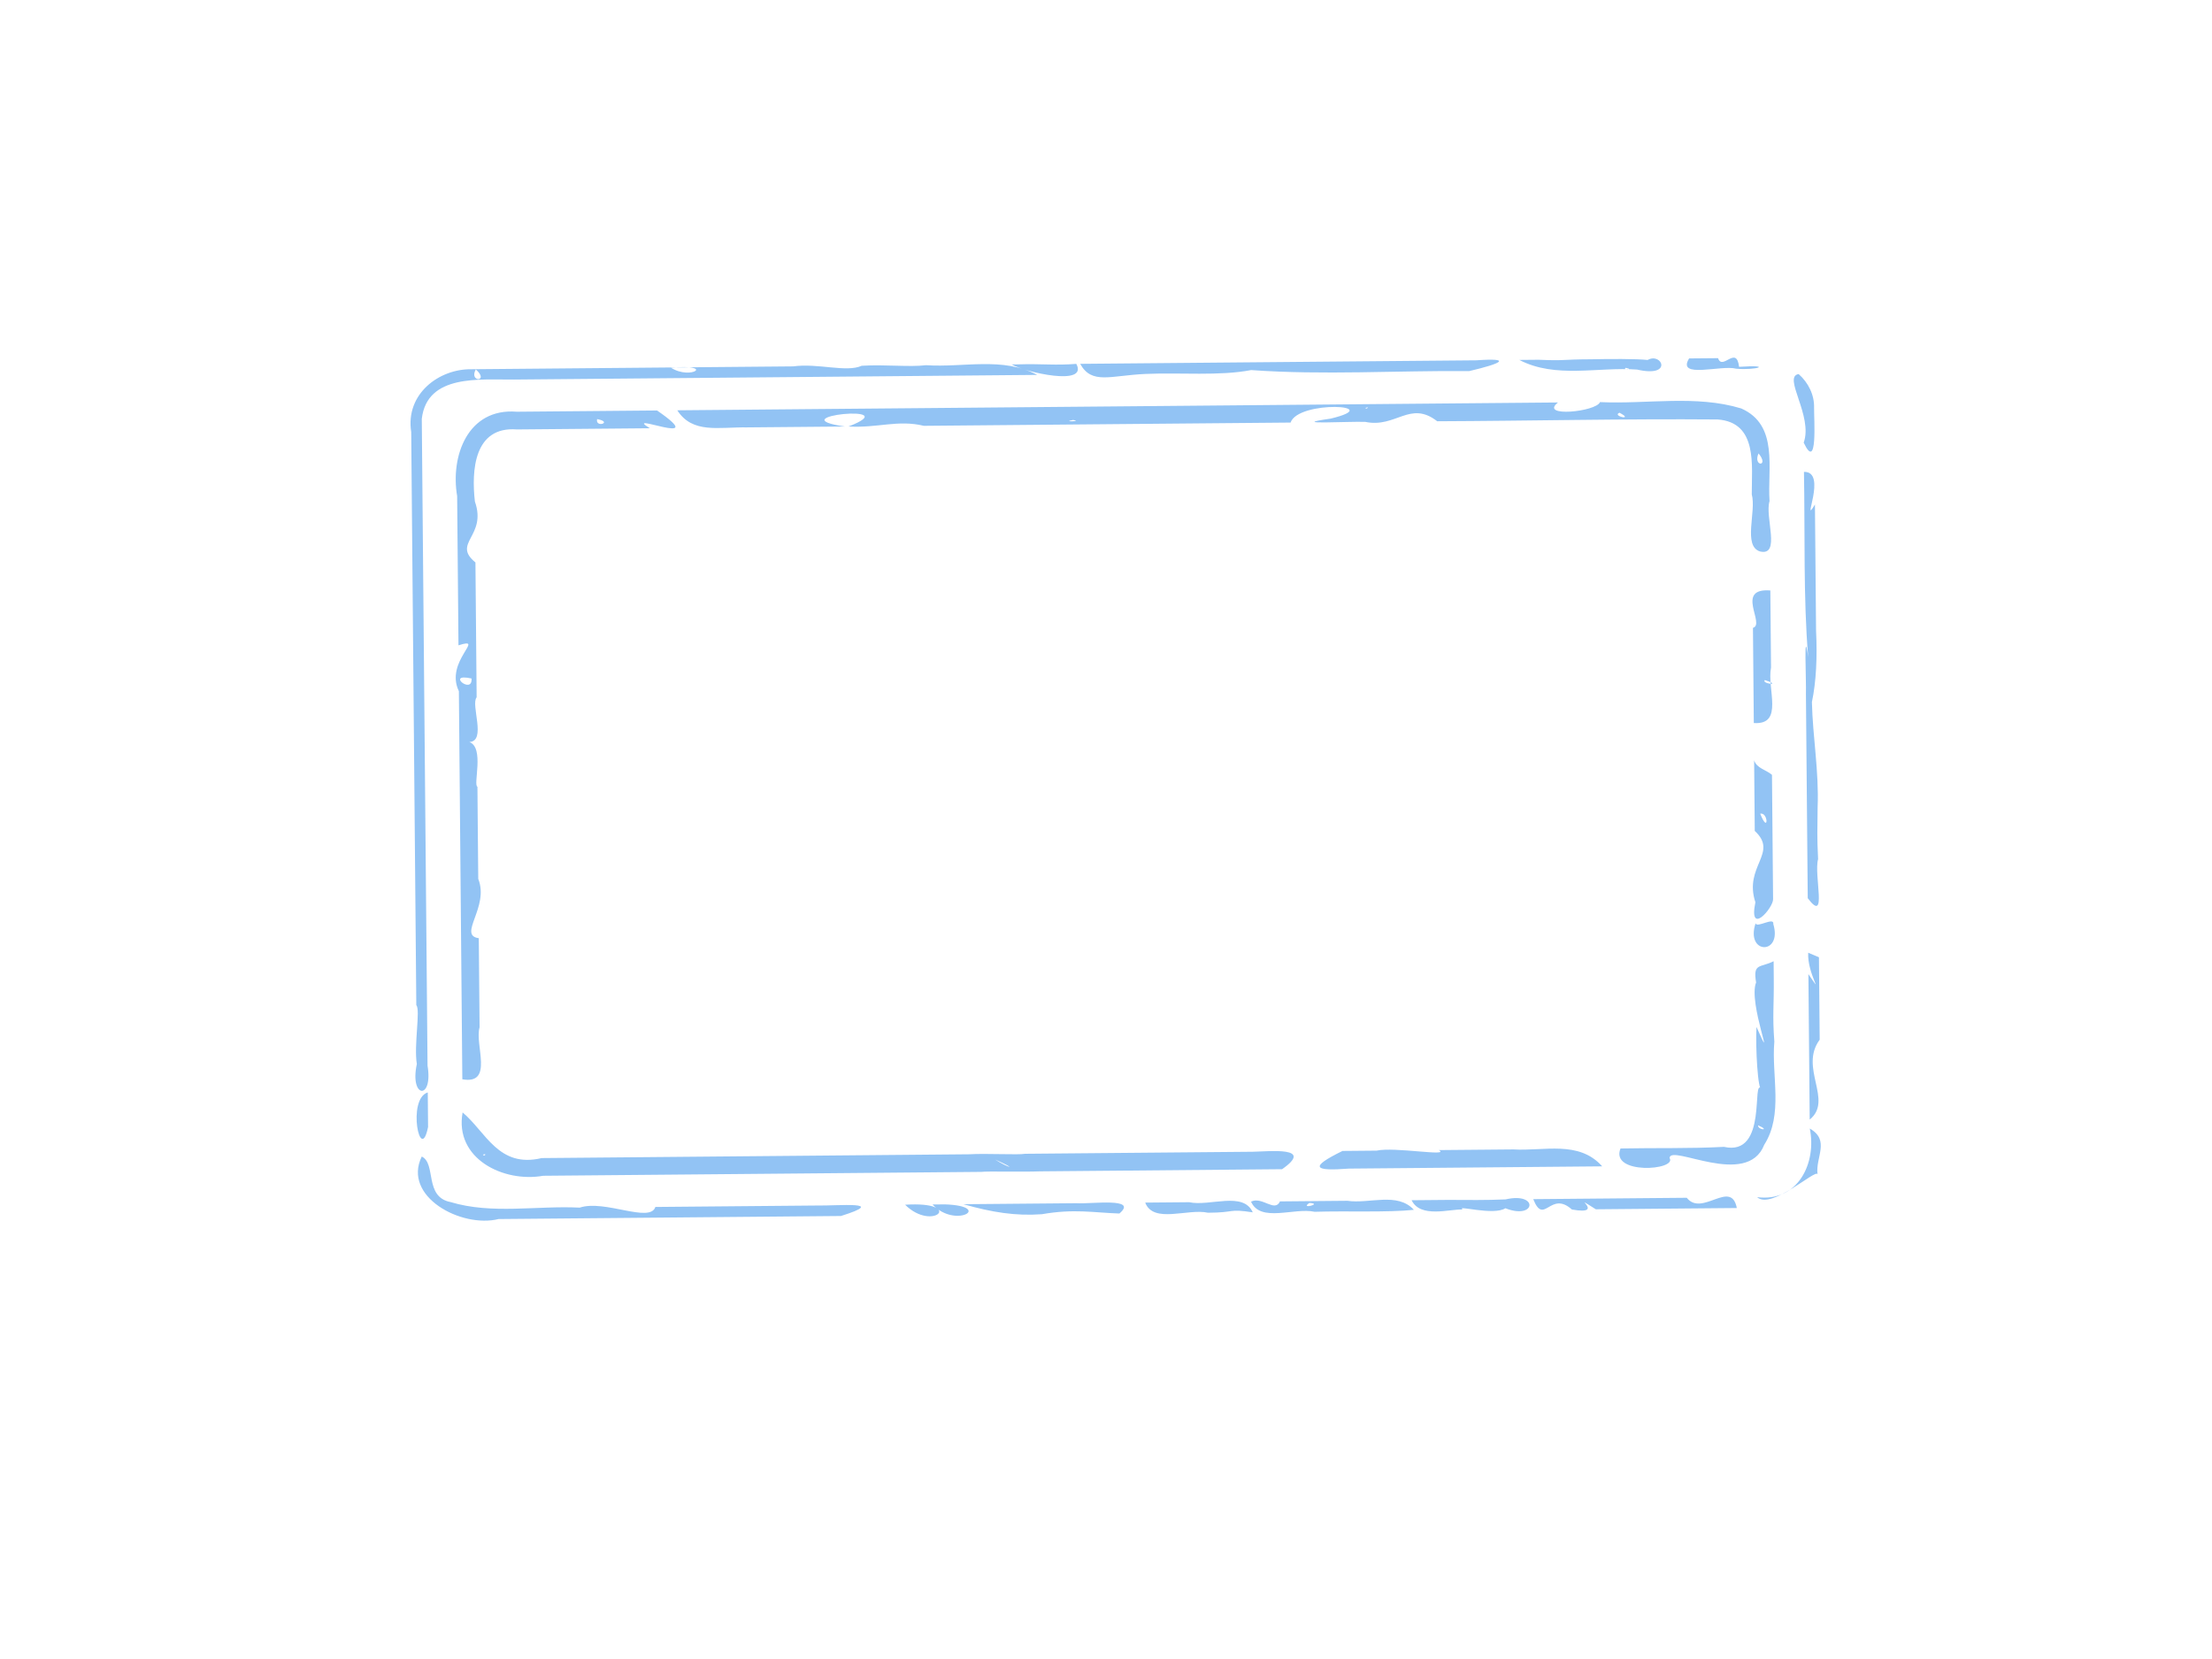 <?xml version="1.0" encoding="UTF-8"?>
<svg width="640" height="480" xmlns="http://www.w3.org/2000/svg" xmlns:svg="http://www.w3.org/2000/svg">
 <title>STAMP</title>
 <defs>
  <filter id="filter3226">
   <feGaussianBlur stdDeviation="1.099" id="feGaussianBlur3228"/>
  </filter>
 </defs>
 <g>
  <path transform="rotate(33.431 322.888,228.095) " d="m100.429,229.649c-7.846,5.015 -12.053,16.481 -4.512,24.752c30.862,45.858 61.724,91.716 92.586,137.574c1.766,0.401 5.758,10.081 9.509,14.13c3.714,9.516 9.771,6.131 2.845,-1.313c-34.831,-51.756 -69.663,-103.512 -104.494,-155.268c-5.913,-11.749 7.928,-18.733 16.03,-24.198c41.854,-28.167 83.707,-56.334 125.561,-84.501c-11.188,1.014 -18.984,10.051 -28.353,15.352c-3.802,3.225 -10.033,6.32 -15.468,10.41c-2.603,4.122 -10.95,6.264 -16.459,11.077c-25.748,17.328 -51.497,34.657 -77.245,51.985zm129.706,-87.291c4.398,-0.238 22.174,-6.868 15.504,-10.434c-4.881,3.824 -8.097,5.244 -14.366,9.668l-0.788,0.53l-0.35,0.235zm16.437,-11.062c6.164,3.228 9.138,-1.988 17.355,-7.95c8.216,-5.963 18.216,-11.245 24.924,-17.795c18.338,-10.312 35.183,-23.087 52.833,-34.535c6.619,-6.988 8.371,-10.147 -0.026,-3.711c-31.616,21.268 -63.995,43.081 -95.085,63.992zm105.414,-70.943c11.777,-1.215 20.021,-10.869 29.974,-16.443c10.094,-3.775 3.191,-8.211 1.017,-4c-2.957,1.522 -9.54,5.925 -13.829,8.893c-7.207,4.789 -5.784,4.391 -12.554,8.449c-1.536,1.034 -3.072,2.067 -4.608,3.101zm40.755,-27.428c0.218,7.068 8.831,-3.658 12.98,-5.006c5.198,-2.792 8.443,-7.022 0.429,-0.929c-4.159,-4.909 -3.346,3.701 -6.454,1.255c-2.318,1.56 -4.636,3.12 -6.955,4.68zm-291.214,196.06c5.446,0.768 0.346,4.372 0,0zm46.891,-31.52c10.088,-8.115 6.857,-0.134 0,0zm230.509,-152.155c2.493,-1.027 -0.522,1.094 0,0zm42.763,-26.067c-3.591,3.193 10.237,7.788 12.145,15.751c8.152,4.962 -1.218,-7.236 -3.015,-10.021c-1.957,-3.198 -5.459,-5.225 -9.13,-5.73zm-303.523,213.422c-12.498,6.885 -8.949,21.352 -0.951,29.875c8.037,11.942 16.074,23.884 24.11,35.826c5.348,-6.663 -0.902,6.075 7.413,11.016c20.897,31.051 41.794,62.102 62.692,93.154c8.576,-3.725 -2.55,-10.242 -4.117,-15.296c-4.8,-7.133 -9.6,-14.265 -14.401,-21.398c-5.634,2.716 -2.346,-9.223 -9.577,-14.23c-4.547,-6.689 -9.962,-14.852 -14.885,-22.117c-1.385,0.282 -4.502,-10.621 -9.082,-9.52c4.076,-2.991 -5.678,-9.175 -5.367,-11.949c-7.263,-10.793 -14.527,-21.585 -21.79,-32.378c-8.901,-0.913 -1.295,-8.149 -9.839,-14.619c-5.806,-6.931 -12.241,-18.067 -1.347,-24.109c10.638,-7.159 21.276,-14.319 31.914,-21.478c-9.943,0.316 18.594,-5.034 -1.099,-5.438c-11.226,7.555 -22.452,15.11 -33.677,22.665zm38.526,-25.927c7.484,3.265 12.578,-2.519 19.584,-7.002c7.829,-5.269 15.659,-10.538 23.488,-15.807c-18.251,8.617 11.715,-15.811 0.856,-0.576c7.363,-4.277 10.783,-9.541 18.093,-12.176c29.34,-19.746 58.68,-39.491 88.021,-59.237c-1.739,-6.713 20.675,-19.777 9.045,-7.337c-9.997,8.857 4.936,-2.377 8.906,-4.744c8.423,-3.36 7.306,-12.398 17.25,-11.609c22.498,-14.982 44.717,-30.415 67.392,-45.111c10.232,-5.774 15.606,5.717 20.225,12.636c3.873,3.392 6.012,13.856 11.058,12.465c5.954,-2.162 -4.401,-9.107 -5.695,-13.674c-5.724,-7.476 -9.834,-19.87 -21.62,-17.869c-13.148,3.906 -23.399,14.017 -35.105,20.976c0.651,2.939 -12.305,13.495 -10.084,6.787c-70.471,47.427 -140.943,94.853 -211.414,142.28l0,0zm165.843,-110.33c0.97,-1.248 0.18,0.704 0,0zm-183.797,125.239c4.466,-1.904 0.986,2.56 0,0zm266.111,-178.676c4.064,-2.114 -4.064,2.114 0,0zm-20.263,14.164c5.083,-0.512 -1.431,2.132 0,0zm-130.774,88.838c2.713,-1.317 -2.716,2.562 0,0zm170.832,-101.182c4.909,1.502 0.715,4.214 0,0zm13.916,-2.774c10.085,14.67 19.996,30.668 30.545,44.044c-6.518,-7.398 3.345,6.002 5.345,9.286c10.992,16.333 21.984,32.666 32.976,48.999c9.1,3.239 -2.245,-6.493 -3.726,-11.077c-4.229,-5.783 -4.566,-6.585 -8.416,-12.506c-5.314,-8.807 -12.369,-16.153 -18.113,-24.435c-2.238,-5.671 -5.911,-11.802 -10.361,-17.876c-6.799,-10.102 -13.597,-20.204 -20.396,-30.307c0.283,7.973 -2.139,-10.158 -7.853,-6.128zm10.783,33.989c-9.052,5.045 4.275,8.932 1.763,11.799c5.125,7.616 10.251,15.231 15.376,22.847c7.688,-4.343 -2.314,-10.314 -4.682,-16.136c-4.152,-6.17 -8.305,-12.34 -12.457,-18.51l0,0zm-159.328,107.867c-4.491,8.168 -11.233,16.076 -19.67,17.638c-2.729,4.509 -9.226,7.076 -13.699,12.321c-5.196,3.897 -7.544,6.305 1.885,6.711c-6.769,-2.86 -13.602,2.456 -14.469,5.255c-7.729,-0.904 -10.575,7.923 -10.859,4.757c3.163,-1.339 -14.029,3.309 -9.73,7.573c1.643,6.278 9.424,14.229 9.173,13.133c-5.363,-0.509 3.919,10.199 5.005,14.63c-0.734,0.82 -6.368,-8.824 -9.838,-9.946c-0.321,-3.069 -7.26,-8.921 -10.147,-13.069c-4.312,-8.646 -10.845,-0.271 -14.55,4.453c-5.013,4.636 -4.835,7.276 -8.876,9.854c-8.399,5.891 -0.08,5.761 5.831,6.498c12.892,20.689 25.428,42.017 37.982,62.667c7.743,-1.215 15.358,-2.747 2.849,-0.123c-9.32,8.779 22.743,-4.045 10.465,6.589c-11.055,11.37 2.916,2.914 8.934,0.668c5.769,-2.525 11.538,-5.05 17.307,-7.576c-6.75,-3.613 -20.05,13.61 -11.597,-0.105c12.398,-1.809 -7.464,-0.08 -7.822,-7.697c-4.944,-4.557 -15.205,-2.665 -6.157,-7.918c-5.019,-6.137 -8.675,-11.133 -13.757,-17.623c-7.841,-9.99 -15.334,-19.669 -23.182,-29.715c4.582,2.257 10.946,15.561 13.723,6.623c6.12,4.625 4.052,14.382 13.669,19.114c5.76,5.511 11.122,10.186 16.627,15.605c-3.522,-11.17 -6.937,-22.16 -10.565,-33.609c-0.381,1.735 -2.305,-9.422 -4.275,-13.654c-3.761,-10.408 2.011,2.003 4.146,5.707c3.096,5.843 6.192,11.685 9.288,17.528c6.317,-5.425 -2.712,3.509 4.452,8.419c1.554,0.733 4.113,9.21 7.452,14.085c4.48,5.052 2.204,11.347 1.609,17.333c25.955,-15.022 52.158,-29.6 78.481,-43.965c6.752,-7.434 -3.258,-13.179 -6.138,-2.348c0.578,-7.929 4.159,-10.562 3.664,-11.341c-3.515,-3.427 -3.364,-7.14 -7.283,-12.568c-3.317,-5.711 -6.634,-11.421 -9.951,-17.132c1.911,7.006 0.896,2.023 1.554,6.103c1.74,6.88 3.48,13.761 5.22,20.641c-6.531,2.311 -13.062,4.622 -19.592,6.933c-3.163,-7.238 -6.327,-14.476 -9.49,-21.713c-3.616,-1.692 9.211,-3.401 12.725,-1.744c2.872,1.969 11.38,10.158 4.529,1.689c-8.505,-11.854 -16.915,-23.856 -25.479,-35.618c-0.124,4.689 6.454,13.26 2.782,11.992c-2.852,2.931 -5.99,15.766 -8.488,6.469c-2.638,-5.12 -5.276,-10.24 -7.914,-15.36c5.201,-3.865 17.77,-10.306 2.22,-6.443c-14.264,0.276 13.092,-6.041 17.425,0.278c9.042,6.457 2.922,-0.028 -0.943,-4.589c-4.842,-5.802 -9.684,-11.604 -14.526,-17.407zm82.313,-53.55c-6.269,4.213 4.662,6.837 -4.176,4.84c-8.251,4.992 17.356,8.265 4.31,13.941c1.091,29.11 20.344,57.004 46.856,68.984c14.453,5.868 25.125,-3.945 26.099,-20.073c-1.322,-8.246 0.496,-8.003 -1.747,-17.656c-0.895,10.189 -18.129,-7.247 -5.087,-8.31c3.312,-4.12 -10.26,-24.762 -7.494,-12.118c-9.137,12.087 -6.262,-4.936 -11.725,-10.036c12.107,-3.542 -6.154,-9.818 -9.749,-14.913c-4.202,-3.228 7.266,17.122 0.385,3.783c-6.448,-6.379 -10.826,-10.133 -7.237,-20.113c0.408,-8.011 -14.057,9.157 -7.082,8.012c6.714,2.235 13.738,16.219 2.189,8.669c-12.252,-2.003 21.303,17.005 4.031,7.244c-4.996,-0.229 17.877,19.046 8.546,17.576c1.219,7.001 -4.347,11.913 -1.613,15.625c-8.3,-6.143 -21.906,-15.34 -25.798,-29.401c-3.486,-7.44 -0.914,-15.697 -10.707,-16.056l0,0zm-54.354,37.446c-1.443,3.339 -12.728,11.48 -4.18,9.405c-3.835,-1.112 -13.442,9.355 -10.365,10.475c6.032,-0.295 9.997,1.722 14.032,5.552c-1.841,4.328 4.759,9.012 6.494,13.65c10.187,16.229 20.375,32.458 30.562,48.687c-0.42,5.969 -1.742,13.259 5.823,7.532c0.919,-5.784 2.622,-22.2 7.714,-10.512c-5.646,12.801 6.007,4.011 12.011,2.097c6.985,-8.592 -6.379,-7.619 -9.019,-15.183c-6.82,-7.75 -13.641,-15.499 -20.461,-23.249c-7.795,5.956 -5.083,-10.061 -11.741,-13.342c-4.46,-4.901 -8.829,-9.718 -0.802,-3.002c2.468,-2.473 6.603,11.175 14.005,5.642c-0.943,7.982 8.68,10.112 13.323,15.008c9.892,7.488 19.783,14.976 29.674,22.464c4.517,-4.22 9.035,-8.441 13.552,-12.661c-6.254,-0.017 -12.222,-0.48 -13.984,-7.52c-5.439,-9.367 -10.877,-18.734 -16.316,-28.101c-7.593,-2.171 1.945,-1.723 -5.196,-8.963c-5.644,-9.727 -11.289,-19.454 -16.933,-29.181c4.548,-8.387 -3.546,-5.083 -6.283,-3.682c-5.817,2.458 -11.633,4.916 -17.45,7.374c6.857,0.824 9.614,8.865 14.339,14.099c4.328,5.883 9.94,13.384 13.502,18.204c6.888,9.302 13.776,18.603 20.663,27.905c-11.787,-11.152 -23.574,-22.305 -35.361,-33.457c-1.493,0.436 -7.895,-8.693 -13.301,-12.588c-4.31,-3.873 -7.325,-9.108 -14.301,-6.654zm26.699,-11.15c7.715,-1.364 2.074,4.254 0,0zm-22.83,15.779c5.229,-0.93 3.085,1.585 0,0zm-56.093,38.052c3.953,-1.267 2.386,1.439 0,0zm-14.957,10.631c6.231,0.013 12.334,0.264 15.071,6.786c1.558,1.198 5.712,7.901 9.64,12.428c3.681,4.264 7.479,10.581 11.089,13.609c3.018,-6.681 0.244,7.211 7.286,10.037c3.855,5.056 6.844,8.557 9.062,11.665c3.601,4.614 9.046,8.947 4.361,14.828c-0.711,8.129 -5.612,8.035 -11.981,5.059c-6.052,-5.108 -10.127,-13.11 -15.427,-19.317c-11.054,-14.742 -22.109,-29.483 -33.163,-44.225c1.354,-3.623 2.707,-7.246 4.061,-10.869l0,0zm39.572,-26.331l-4.408,4.812l2.059,-2.466l2.349,-2.346zm-31.646,21.373c10.688,-4.023 8.892,3.392 0,0zm49.46,-32.796c2.493,-1.545 1.285,0.795 0,0zm-12.563,8.982c3.529,4.74 5.656,10.518 0.867,1.831l-0.867,-1.831zm105.071,-69.996c1.566,0.367 1.427,2.156 0,0zm-85.478,59.146c1.496,-0.556 0.908,0.887 0,0zm5.412,-1.081c1.287,-0.551 0.873,1.319 0,0zm-7.245,6.194c6.023,-0.598 7.458,4.852 0,0zm-111.731,75.269c2.172,-2.26 0.208,2.203 0,0zm36.307,-23.907c4.115,-2.35 6.541,-1.819 0,0zm42.514,-27.557c2.156,-0.681 0.419,0.558 0,0zm47.63,-31.037c3.718,-0.557 -0.624,1.945 0,0zm-60.529,44.502c1.13,-1.359 5.132,1.788 0,0zm58.414,-38.521c4.62,1.793 -1.494,1.794 0,0zm-176.224,118.974c3.003,3.824 -7.307,2.806 0,0zm152.536,-101.111c1.217,-0.65 0.377,0.466 0,0zm-87.84,60.283c6.47,10.22 7.825,14.528 0,0zm66.391,-43.852c7.541,1.525 9.658,9.876 0,0zm93.99,-63.066c0.889,0.397 -1.182,0.469 0,0zm-50.416,34.118c1.957,0.797 -1.042,1.115 0,0zm-105.55,71.524c8.766,0.619 5.158,14.041 0,0zm243.434,-163.678c5.47,-1.526 -0.352,1.552 0,0zm-253.394,171.323c0.697,0.537 -0.191,0.28 0,0zm16.638,-8.749c2.703,-1.159 0.826,3.533 0,0zm19.103,-11.914c2.704,-0.724 -2.634,3.543 0,0zm140.716,-94.663c8.357,8.142 -10.037,7.564 0,0zm-107.255,74.027c5.924,-0.717 4.499,2.405 0,0zm101.105,-65.255c3.52,0.965 1.338,4.256 0,0zm-147.828,101.446c8.457,2.077 -2.566,4.206 0,0zm48.96,-30.125c1.362,-0.576 5.334,2.048 0,0zm-64.888,44.573c2.836,-0.194 1.699,4.707 0,0zm26.176,-15.62c-0.504,1.856 -0.576,-0.051 0,0zm150.559,-99.404c4.84,4.216 -3.612,0.808 0,0zm-45.875,31.966c9.145,1.078 0.451,3.947 0,0zm42.522,-27.713c5.194,2.008 3.149,6.041 0,0zm-3.457,4.21c2.124,0.404 -0.185,0.948 0,0zm-39.907,31.038c1.988,-0.783 0.249,0.08 0,0zm-103.906,70.832c12.132,-0.032 -4.838,16.586 -0.869,1.564l0.869,-1.564zm230.931,-154.887c3.804,5.652 7.607,11.304 11.411,16.955c9.353,1.503 2.89,10.315 11.52,17.118c3.827,9.52 5.225,-1.584 3.774,-3.572c-6.693,-9.946 -13.387,-19.891 -20.08,-29.837c-2.188,-0.294 -4.732,0.874 -6.625,-0.664zm26.329,39.122c2.498,9.244 11.644,3.4 4.398,-2.644c-0.93,-1.993 -3.313,3.688 -4.398,2.644zm-240.067,105.099c7.024,4.938 -4.806,5.892 0,0zm-35.861,24.85c0.793,0.24 1.273,2.373 0,0zm87.431,-58.652c2.261,-2.186 2.544,2.697 0,0zm-3.522,3.162c9.626,2.322 0.371,9.813 0,0zm-11.58,7.868c1.455,-0.614 -1.429,1.878 0,0zm-31.058,23.087c3.653,0.119 3.744,7.801 0,0zm-8.392,7.569c12.964,-0.642 9.452,1.929 0,0zm158.614,-106.633c3.409,-0.219 0.91,2.384 0,0zm-74.093,50.542c2.354,3.983 4.323,10.203 0,0zm24.966,-16.802c6.016,-8.623 17.75,6.846 5.486,2.959l-3.037,-1.782l-2.449,-1.177zm-64.559,44.502c3.73,1.571 -8.873,16.925 -1.867,3.146l1.867,-3.146zm111.096,-73.637c4.213,3.694 3.633,6.381 0,0zm-19.586,14.387c3.517,-1.753 0.756,1.422 0,0zm-3.418,5.276c2.164,-2.436 4.934,4.916 0,0zm-165.734,111.613c4.167,1.341 14.571,13.552 4.213,4.211l-2.136,-2.063l-2.077,-2.147zm198.403,-132.921c0.662,-0.024 0.181,2.161 0,0zm-57.127,41.497c1.025,-0.067 0.735,2.112 0,0zm-133.213,89.915c3.662,1.038 1.979,4.012 0,0zm251.354,-167.916c1.684,-1.792 5.442,3.799 0,0zm-122.002,83.01c1.665,-0.836 -0.008,1.777 0,0zm18.072,-7.793c3.216,4.572 -2.652,0.989 0,0zm30.084,-19.945c0.358,-0.435 -0.012,0.357 0,0zm-6.853,6.608c1.735,3.353 -2.099,4.772 0,0zm-46.143,32.071c4.221,-3.848 2.131,4.07 0,0zm-22.529,15.275c3.036,0.806 -0.987,2.593 0,0zm-59.936,41.353c2.122,1.507 -7.257,4.091 0,0zm140.458,-92.079c3.28,-0.71 -0.653,1.066 0,0zm18.588,-8.705c4.817,1.974 12.268,19.439 5.04,6.353c-0.494,-2.696 -5.649,-3.73 -5.04,-6.353zm-127.871,88.731c8.526,-8.732 5.007,17.878 0,0zm-27.945,19.372c2.524,2.093 -4.186,1.131 0,0zm154.178,-98.223c9.122,7.451 2.767,6.591 0,0zm-186.426,126.706c14.012,1.623 1.135,3.745 0,0zm82.092,-54.494c7.3,-0.773 6.486,0.828 0,0zm102.162,-67.21c7.788,3.35 -2.281,5.193 0,0zm-157.491,107.572c1.273,-1.27 0.635,0.678 0,0zm45.58,-28.038c4.103,8.999 3.816,9.146 0,0zm192.334,-129.289c0.594,0.882 2.711,4.028 0,0zm-183.534,124.007c2.093,0.501 1.42,3.672 0,0zm4.756,-2.56c8.838,-5.949 12.205,6.372 0,0zm-8.395,6.78c2.021,0.497 1.873,6.547 0,0zm-45.888,32.841c9.718,-3.432 -3.902,5.365 0,0zm56.195,-34.654c6.425,0.164 6.513,3.605 0,0zm-39.713,27.857c1.363,-0.504 0.281,0.303 0,0zm14.857,-7.701c1.802,-0.144 0.514,2.807 0,0zm8.824,-5.75c2.306,-0.661 0.337,1.632 0,0zm59.011,-36.738c1.849,-0.634 -2.297,4.318 0,0zm-40.579,28.138c9.294,-2.902 6.445,-1.906 1.194,3.453l-1.194,-3.453zm-12.686,8.575c1.041,-0.201 0.517,1.28 0,0zm194.551,-129.801c2.974,5.187 11.462,8.385 3.461,5.143c7.832,11.637 15.664,23.275 23.496,34.912c2.696,-8.471 -10.857,-10.751 -10.323,-20.88c-4.439,-6.596 -8.878,-13.192 -13.317,-19.788l-3.317,0.613zm-199.652,134.59c8.48,-2.412 -4.02,5.026 0,0zm192.656,-127.019c-2.178,3.8 -4.789,3.692 -0.849,7.917c1.282,6.251 19.579,18.629 7.188,10.681c2.91,5.004 10.837,15.677 11.112,14.105c-4.578,-1.307 12.528,15.366 0.145,20.038c-8.017,5.931 -16.508,11.214 -24.72,16.879c1.636,8.148 17.268,-3.805 13.358,-5.525c-2.06,-3.587 23.628,-4.975 20.757,-18.281c-0.163,-10.424 -9.246,-17.752 -14.004,-26.517c-4.802,-6.212 -5.664,-8.431 -10.226,-15.195c-0.92,-1.367 -1.841,-2.735 -2.761,-4.102zm-304.056,246.213c-4.056,4.871 9.873,18.822 5.574,8.283c-1.858,-2.761 -3.716,-5.522 -5.574,-8.283zm11.602,-0.727c5.327,12.484 21.072,10.504 29.564,2.441c35.067,-23.599 70.133,-47.199 105.2,-70.798c1.077,-0.986 9.848,-6.44 14.088,-9.481c19.354,-13.025 38.709,-26.051 58.063,-39.076c4.242,-10.697 -5.774,-2.362 -9.884,0.475c-18.288,12.299 -36.446,24.547 -54.654,36.782c-1.207,1.245 -9.451,6.058 -13.43,9.038c-34.329,23.114 -68.065,45.804 -102.583,69.038c-8.796,9.381 -17.618,2.574 -26.363,1.583zm314.869,-203.392c4.088,-0.722 0.621,1.261 0,0zm12.986,-7.459c7.16,7.125 8.962,19.702 -1.782,24.967c5.593,0.83 9.647,-16.361 10.955,-15.155c-3.272,-3.749 -2.3,-10.257 -9.173,-9.812zm-316.159,217.707c0.933,-1.101 0.402,0.779 0,0zm-14.533,10.308c1.657,12.77 20.999,11.03 28.517,2.844c27.393,-18.435 54.785,-36.87 82.178,-55.305c9.228,-11.346 -2.321,-1.965 -7.551,1.353c-12.897,8.679 -25.794,17.359 -38.69,26.038c1.334,4.841 -13.459,6.233 -18.171,12.229c-10.729,6.334 -20.089,15.665 -32.099,19.254c-7.225,2.969 -9.508,-7.07 -14.183,-6.413zm221.435,-148.12c-5.576,9.491 -3.55,9.38 4.369,3.237c20.264,-13.638 40.528,-27.275 60.792,-40.913c-9.836,-2.615 -16.423,5.629 -24.124,10.058c-5.97,4.018 -11.941,8.036 -17.911,12.054c3.967,-0.241 -11.266,6.233 -14.94,10.055c-2.729,1.836 -5.457,3.673 -8.186,5.509zm-82.513,57.452c7.333,-1.237 4.762,-0.075 0,0zm-14.529,25.259c11.235,2.238 13.923,-10.51 0,0zm6.585,-4.432c9.465,2.294 15.042,-9.381 2.994,-2.015c-0.998,0.672 -1.996,1.343 -2.994,2.015zm7.415,-4.99c8.171,-2.585 14.509,-5.443 20.537,-10.092c6.897,-6.506 12.232,-8.613 18.605,-12.521c2.077,-7.053 -8.362,2.303 -12.014,4.356c-9.042,6.086 -18.085,12.171 -27.128,18.257zm43.633,-29.365c5.419,3.855 11.201,-5.445 16.784,-7.566c6.772,-4.506 4.049,-4.145 10.739,-7.227c-5.676,-3.647 -11.309,5.495 -16.966,7.689c-3.519,2.368 -7.038,4.737 -10.558,7.105zm25.407,-17.099c5.676,3.647 11.309,-5.495 16.966,-7.689c7.542,-5.333 17.761,-11.442 23.657,-16.298c-6.881,-1.709 -11.642,5.688 -17.507,8.43c-5.389,3.627 -10.778,7.254 -16.167,10.881c0.55,3.586 -5.142,1.56 -6.948,4.676zm38.551,-25.945c4.992,3.006 10.556,-3.93 13.781,-5.885c-2.496,-0.03 8.506,-3.387 10.127,-7.117c9.304,-1.979 5.471,-9.354 -1.353,-2.178c-4.988,3.615 -8.605,5.875 -13.854,9.324c-2.9,1.952 -5.801,3.904 -8.701,5.856zm29.192,-19.646c6.94,4.831 2.638,-4.908 10.976,-3.658c9.799,-4.203 -4.18,-3.655 5.746,-3.867c11.283,-7.593 22.566,-15.187 33.849,-22.78c-6.064,-6.171 -6.925,7.771 -13.724,5.507c-11.806,7.965 -24.637,16.567 -36.847,24.798zm-53.447,36.61c3.553,-2.129 -1.405,3.278 0,0z" id="rect2160" filter="url(#filter3226)" stroke-dashoffset="0" stroke-miterlimit="12.9" stroke-linejoin="round" stroke-linecap="square" stroke-width="3.107" fill-rule="nonzero" fill="#92c3f4"/>
  <title>Layer 1</title>
  <rect fill="#ffffff" stroke-width="3.107" stroke-dasharray="null" stroke-linejoin="round" stroke-linecap="square" x="141.737" y="130.95" width="360.628" height="197.821" id="svg_2" transform="rotate(-0.988 322.051,229.86) "/>
 </g>
</svg>